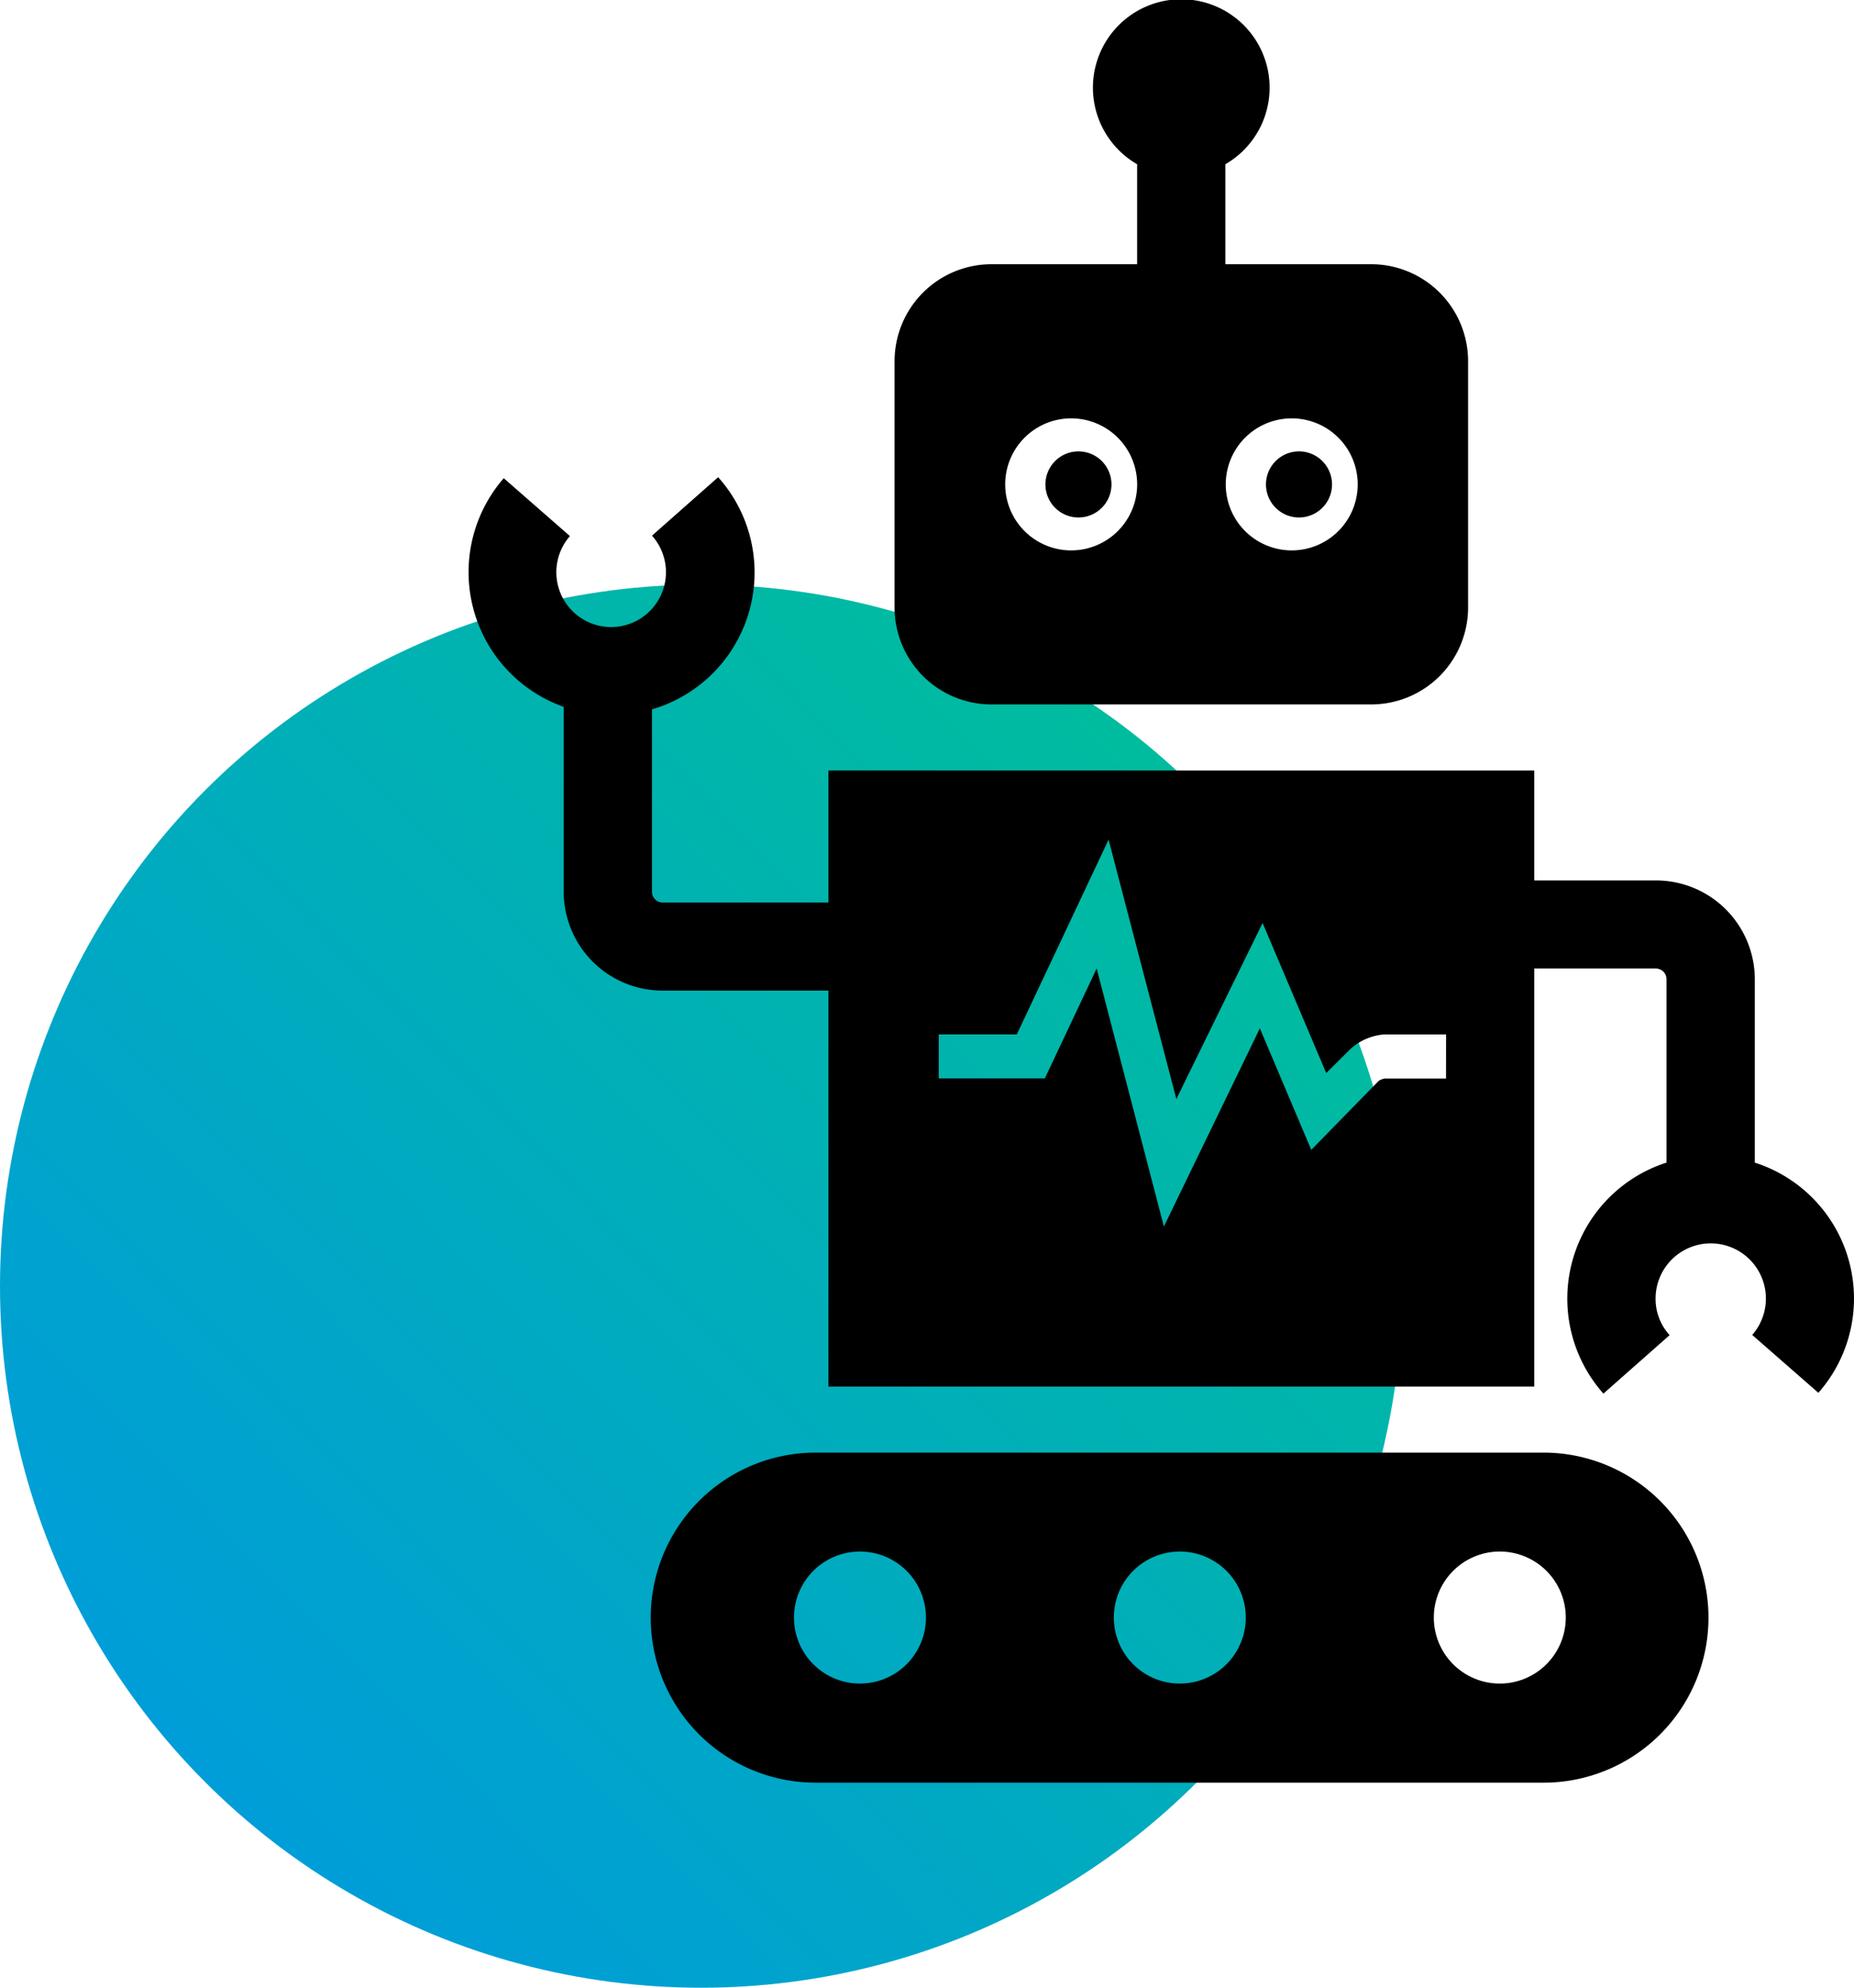 <svg xmlns="http://www.w3.org/2000/svg" xmlns:xlink="http://www.w3.org/1999/xlink" width="79.331" height="85" viewBox="0 0 79.331 85">
  <defs>
    <linearGradient id="linear-gradient" x1="0.895" y1="0.105" x2="0.126" y2="0.853" gradientUnits="objectBoundingBox">
      <stop offset="0" stop-color="#00be9b"/>
      <stop offset="1" stop-color="#009dd9"/>
    </linearGradient>
    <clipPath id="clip-path">
      <rect id="Rectangle_2052" data-name="Rectangle 2052" width="59.283" height="76.23"/>
    </clipPath>
  </defs>
  <g id="Group_23" data-name="Group 23" transform="translate(-166 -813)">
    <circle id="Ellipse_16" data-name="Ellipse 16" cx="30" cy="30" r="30" transform="translate(166 838)" fill="url(#linear-gradient)"/>
    <g id="autonomous-icon1" transform="translate(186.048 813)">
      <g id="Group_59" data-name="Group 59" clip-path="url(#clip-path)">
        <path id="Path_727" data-name="Path 727" d="M43.884,45.224H12.738a7.057,7.057,0,0,0,0,14.114H43.884a7.057,7.057,0,0,0,0-14.114M14.626,55.1a2.823,2.823,0,1,1,2.831-2.823A2.823,2.823,0,0,1,14.626,55.1m13.685,0a2.823,2.823,0,1,1,2.832-2.823A2.823,2.823,0,0,1,28.311,55.1M42,55.1a2.823,2.823,0,1,1,2.835-2.823A2.823,2.823,0,0,1,42,55.1" transform="translate(2.115 16.893)"/>
        <path id="Path_728" data-name="Path 728" d="M27.67,15.465a1.413,1.413,0,1,1-.415-1,1.416,1.416,0,0,1,.415,1" transform="translate(9.278 5.25)"/>
        <path id="Path_729" data-name="Path 729" d="M33.67,11.3H27.428V7.024a3.78,3.78,0,1,0-3.776,0V11.3H17.417a4.148,4.148,0,0,0-4.144,4.132V25.993a4.147,4.147,0,0,0,4.144,4.131H33.67a4.146,4.146,0,0,0,4.143-4.131V15.437A4.147,4.147,0,0,0,33.67,11.3M20.822,23.537a2.823,2.823,0,1,1,2.831-2.823,2.823,2.823,0,0,1-2.831,2.823m9.437,0a2.823,2.823,0,1,1,2.831-2.823,2.823,2.823,0,0,1-2.831,2.823" transform="translate(4.957 -0.001)"/>
        <path id="Path_730" data-name="Path 730" d="M20.8,15.465a1.413,1.413,0,1,1-.415-1,1.416,1.416,0,0,1,.415,1" transform="translate(6.711 5.25)"/>
        <path id="Path_731" data-name="Path 731" d="M55.039,44.166V36.328A4.231,4.231,0,0,0,50.8,32.1H45.6V27.4H15.4v5.646H8.311a.461.461,0,0,1-.461-.461v-7.8a6.1,6.1,0,0,0,2.831-9.928l-2.831,2.5a2.345,2.345,0,1,1-3.511.018L1.507,14.9a6.112,6.112,0,0,0,2.566,9.778v7.908a4.231,4.231,0,0,0,4.237,4.225H15.4V53.745H45.6V35.867h5.2a.46.46,0,0,1,.461.46v7.839a6.109,6.109,0,0,0-2.7,9.879l2.832-2.5a2.3,2.3,0,0,1-.6-1.561,2.36,2.36,0,1,1,4.135,1.552l2.831,2.475a6.1,6.1,0,0,0-2.718-9.843M41.826,40.572H39.2a.682.682,0,0,0-.255.1L36.06,43.621l-2.2-5.195L29.754,46.9,26.877,35.867l-2.218,4.7H20.12V38.685h3.34l3.927-8.327,2.9,11.089,3.691-7.526L36.7,40.337l.948-.941a2.4,2.4,0,0,1,1.557-.711h2.623Z" transform="translate(0 5.549)"/>
      </g>
    </g>
  </g>
</svg>
